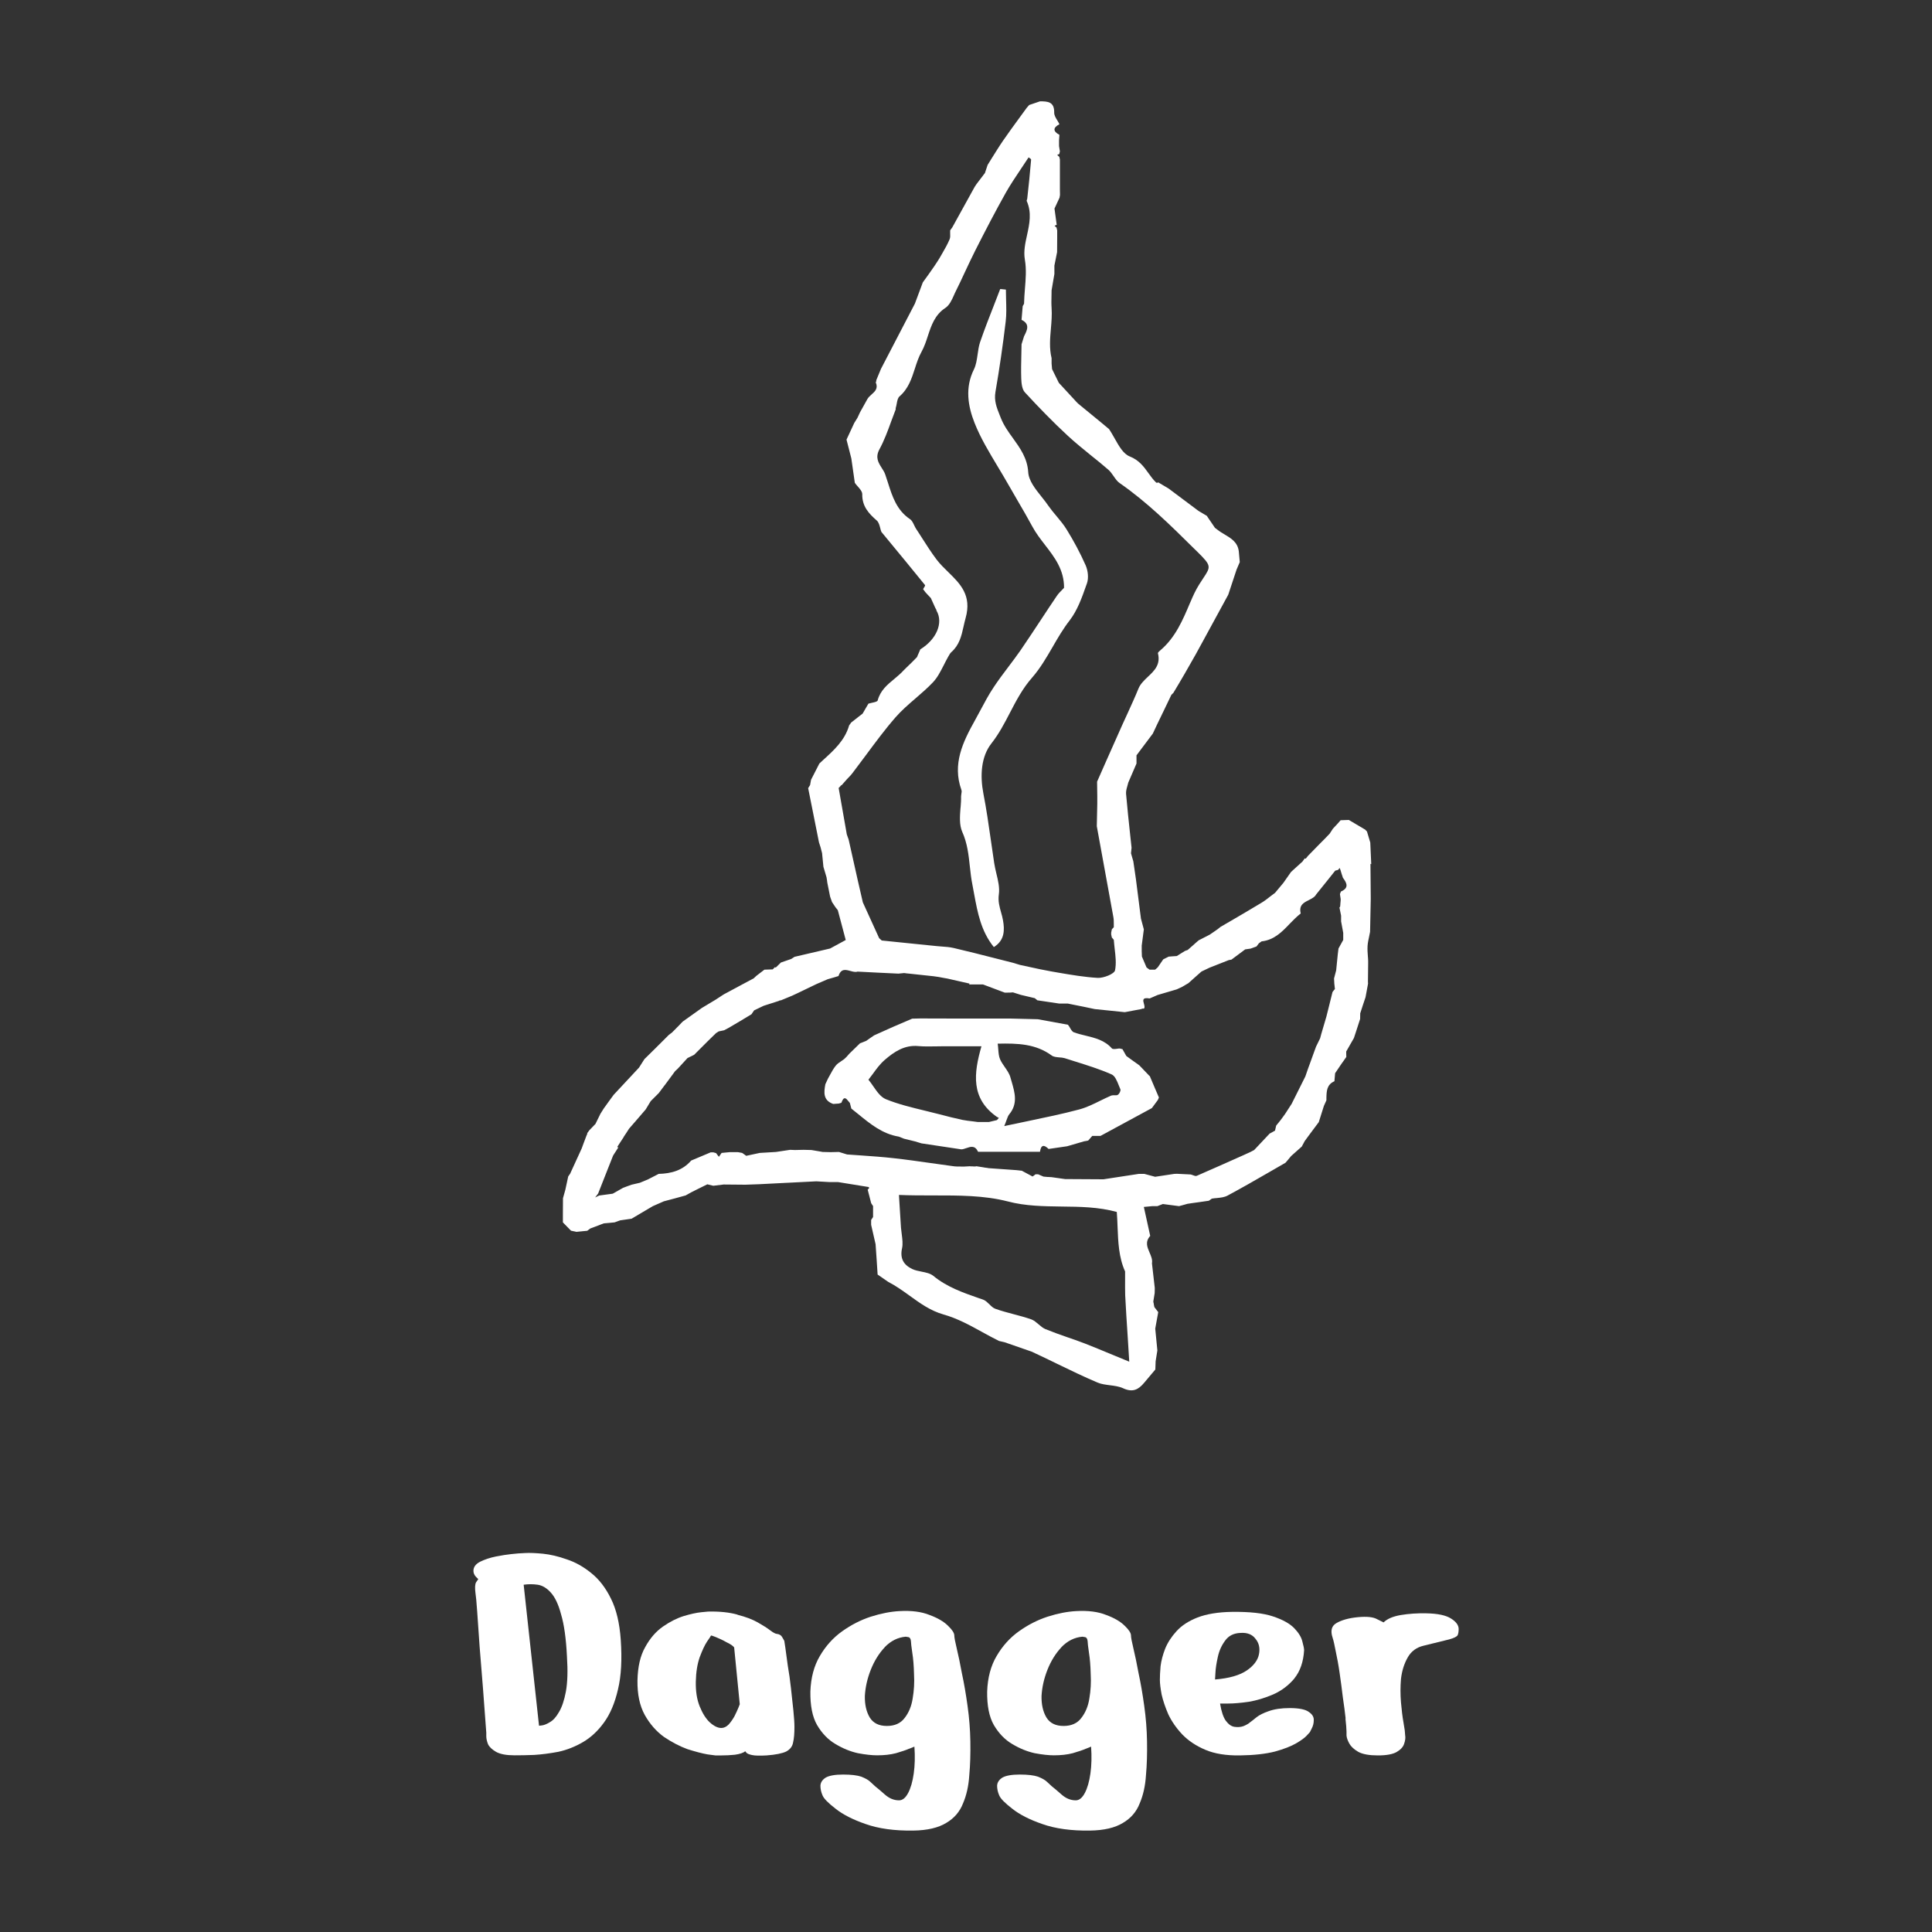 <?xml version="1.0" encoding="UTF-8"?><svg id="Layer_1" xmlns="http://www.w3.org/2000/svg" viewBox="0 0 200 200"><rect x="0" y="0" width="200" height="200" fill="#333333" stroke="none"/><defs><style>.cls-1,.cls-2{fill:#ffffff;}.cls-2{fill-rule:evenodd;}</style></defs><path class="cls-1" d="m99.44,83.6c.03-.39.06-.77.05-1.14h0c0-.09.02-.18.03-.28.03-.15.05-.3,0-.42-.95-2.67.15-4.94,1.4-7.18.19-.35.38-.7.57-1.05.43-.81.86-1.62,1.37-2.38.48-.73,1-1.42,1.53-2.12.43-.57.86-1.14,1.27-1.73.72-1.05,1.42-2.12,2.13-3.19.53-.8,1.05-1.6,1.59-2.39.17-.26.4-.49.58-.67.07-.07.14-.14.19-.2.01-1.87-.98-3.16-1.98-4.45-.47-.61-.94-1.22-1.3-1.89-.49-.91-1.01-1.8-1.53-2.69-.33-.56-.65-1.12-.97-1.68-.35-.62-.72-1.23-1.09-1.85-.88-1.47-1.77-2.93-2.39-4.5-.68-1.71-1.02-3.65-.07-5.55.23-.47.3-1,.38-1.54.06-.43.12-.86.25-1.26.47-1.37,1-2.72,1.53-4.07.19-.48.38-.97.56-1.45.1,0,.21.02.31.03.09,0,.18.02.28.03,0,.34.01.69.02,1.03.02.76.05,1.52-.04,2.27-.29,2.43-.64,4.86-1.06,7.28-.16.92.12,1.62.44,2.42.04.1.08.2.12.3.3.76.77,1.42,1.25,2.08.74,1.03,1.49,2.07,1.58,3.51.05.89.73,1.74,1.4,2.58.25.31.5.63.71.94.26.37.55.72.84,1.06.36.44.73.87,1.02,1.35.74,1.19,1.41,2.44,1.98,3.73.24.55.32,1.32.13,1.86l-.08.22c-.44,1.26-.91,2.57-1.7,3.6-.67.86-1.22,1.8-1.76,2.74-.65,1.12-1.3,2.24-2.14,3.2-.97,1.1-1.63,2.36-2.29,3.63-.57,1.1-1.14,2.19-1.92,3.18-1.07,1.36-1.19,3.32-.83,5.19.31,1.59.54,3.19.77,4.8h0c.11.8.23,1.6.35,2.4.05.35.14.7.22,1.06.18.74.36,1.48.26,2.18-.1.7.07,1.28.23,1.86.08.27.15.54.2.82.17.96.2,2.07-.95,2.77-1.33-1.65-1.68-3.57-2.03-5.45-.06-.33-.12-.65-.18-.97-.13-.63-.2-1.27-.27-1.91-.13-1.21-.26-2.42-.79-3.6-.31-.71-.25-1.59-.18-2.47Z"/><path class="cls-2" d="m119.02,111.41h0c-.36-.38-.72-.76-1.08-1.13-.22-.16-.44-.31-.66-.47h0c-.22-.16-.43-.31-.65-.47l-.05-.05c-.13-.23-.26-.46-.38-.68-.09-.02-.19-.04-.28-.07-.09,0-.19.01-.3.03-.22.03-.43.05-.52-.04-.74-.84-1.73-1.08-2.71-1.32-.42-.1-.83-.2-1.23-.35-.16-.06-.28-.26-.39-.45-.05-.09-.1-.18-.16-.25l-.06-.08c-1.04-.19-2.08-.38-3.12-.57h0c-.94-.02-1.88-.04-2.82-.07h-5.65c-1.23,0-2.45,0-3.67-.01-.15,0-.29,0-.44.01h0c-.14,0-.28,0-.42.01-.66.28-1.32.56-1.98.85-.42.19-.85.38-1.27.57-.23.1-.46.21-.69.31-.14.1-.27.19-.41.28h0c-.14.1-.27.19-.41.29-.1.04-.2.08-.3.12-.1.04-.2.08-.3.12h-.03s-1.11,1.08-1.11,1.08c-.05.06-.1.12-.15.17-.05.06-.1.12-.15.17-.08.08-.16.16-.24.23-.09.07-.19.14-.29.2-.22.14-.44.29-.59.48-.23.29-.4.61-.58.94-.08.14-.15.28-.23.42-.05.1-.09.19-.13.28h0c-.04.09-.09.19-.13.28-.16.85-.24,1.67.81,2.04.19-.01.38-.02.58-.04.08-.03.18-.06.27-.08.26-.75.5-.45.73-.16.05.06.1.13.15.18.05.19.1.38.15.58.24.19.48.38.71.57,1.25,1.02,2.5,2.05,4.19,2.33l.56.22c.19.04.38.09.57.14h0c.19.05.38.09.57.14.11.03.22.07.33.1.11.04.22.07.33.1.69.1,1.38.2,2.06.31.69.1,1.38.21,2.06.31.17,0,.35-.07.53-.13.44-.15.89-.31,1.21.38h6.41c.1-.73.41-.76.89-.29.64-.1,1.28-.19,1.92-.28.58-.17,1.16-.34,1.75-.51.08-.01.15-.03.23-.04h0c.06-.01.13-.02.2-.04.14-.16.28-.32.42-.48h.85c.89-.48,1.77-.96,2.66-1.44h0c.88-.48,1.77-.96,2.66-1.44.1-.14.2-.28.31-.42.1-.14.2-.28.31-.42.03-.05.05-.11.07-.16.01-.03.03-.06.04-.1-.13-.31-.26-.62-.4-.93-.19-.44-.37-.88-.56-1.32v.02Zm-15.81,4.54c-.14.03-.28.07-.42.1h0c-.14.03-.28.07-.42.1h-1.15c-.18-.02-.35-.05-.53-.07-.35-.04-.71-.08-1.06-.15-.8-.17-1.59-.37-2.38-.58-.51-.13-1.02-.26-1.53-.38-1.36-.33-2.73-.66-4.01-1.18-.54-.22-.93-.79-1.31-1.34-.17-.24-.33-.48-.5-.68.14-.18.29-.38.44-.58.36-.5.75-1.04,1.25-1.47.97-.84,2.05-1.57,3.48-1.43.58.05,1.17.04,1.76.03.26,0,.52-.01.77-.01h4c-.8,2.79-1.13,5.4,1.6,7.31.03.02.07.03.1.05h0s.07.04.1.06c-.07.07-.14.15-.2.22h0Zm12.52-2.62c-.09.06-.22.06-.36.05-.12,0-.23,0-.33.03-.39.17-.77.35-1.15.54-.71.35-1.42.7-2.17.9-1.72.46-3.47.82-5.33,1.21-.79.16-1.59.33-2.43.51.11-.26.18-.46.24-.63.1-.28.17-.46.28-.59.91-1.1.57-2.25.25-3.36-.04-.15-.09-.3-.13-.45-.1-.38-.34-.72-.58-1.07-.18-.26-.37-.53-.49-.81-.13-.29-.16-.64-.19-1.03-.01-.18-.03-.38-.06-.59,2.1-.05,3.95.02,5.6,1.23.19.14.47.16.76.19.2.01.39.03.57.08.33.1.65.21.98.31,1.31.41,2.63.82,3.88,1.37.35.15.56.67.75,1.15.05.14.11.27.16.39.06.14-.1.47-.25.56h0Z"/><path class="cls-2" d="m141.95,89.46c-.01-.37-.03-.74-.05-1.12-.02-.37-.03-.75-.05-1.12-.06-.19-.11-.38-.17-.57s-.11-.38-.17-.57l-.19-.2-1.69-1c-.28.01-.57.02-.85.03-.04.05-.09.11-.14.16h0c-.05.06-.09.11-.14.16-.04.04-.07.08-.11.12-.05.05-.1.11-.15.16-.09.09-.18.19-.26.28l-.34.52-.57.59c-.1.1-.2.21-.31.31-.18.18-.35.36-.53.54-.28.28-.56.57-.83.85-.08.1-.16.19-.23.29l-.1-.03-.02.02-.02.03s-.05.08-.08.11c-.04.05-.07.11-.11.16l-1.19,1.08c-.13.19-.27.38-.4.57h0s0,0,0,0h0c-.13.19-.27.38-.4.57l-.86,1.03c-.15.11-.29.22-.44.33-.33.26-.66.52-1.02.73-1.04.63-2.09,1.24-3.13,1.85-.35.2-.7.41-1.05.61-.05.04-.1.08-.15.12s-.1.08-.15.12c-.16.11-.33.22-.49.34h0c-.11.08-.23.16-.34.23l-.29.15c-.28.15-.56.29-.84.43-.07.06-.14.12-.21.18-.05.05-.1.09-.16.14l-.2.18c-.19.17-.38.33-.57.5-.1.03-.19.07-.28.1-.14.09-.28.17-.42.26l-.11.07c-.1.07-.21.13-.32.2-.28.02-.56.03-.84.06-.09.05-.19.09-.28.14h0s0,0,0,0c-.09.05-.19.09-.28.14-.19.28-.38.56-.57.83-.06.06-.13.11-.19.17-.02.01-.03.03-.05.04-.01.01-.02.02-.04.03h-.57l-.31-.23c-.16-.38-.32-.75-.48-1.13,0-.19-.01-.38-.02-.57v-.56c.04-.28.07-.56.11-.84.04-.28.07-.56.11-.84-.05-.19-.1-.38-.15-.56h0c-.05-.19-.1-.38-.15-.56-.09-.68-.17-1.36-.26-2.04-.09-.68-.17-1.36-.26-2.04-.05-.39-.11-.78-.17-1.17-.04-.23-.07-.45-.1-.68-.04-.14-.08-.28-.12-.41h0c-.04-.14-.08-.28-.12-.42.01-.1.02-.19.03-.28,0-.09.02-.19.03-.28-.05-.43-.09-.87-.14-1.3h0c-.15-1.43-.31-2.86-.43-4.29-.02-.26.05-.53.13-.8.04-.13.07-.25.1-.37l.85-1.97c0-.28,0-.57,0-.85l1.69-2.25c.08-.16.16-.33.23-.49.08-.16.16-.33.23-.49.2-.41.39-.81.59-1.22h0s0,0,0,0h0c.29-.61.58-1.21.87-1.81l.21-.21c.2-.33.39-.66.59-.99h0c.2-.33.39-.66.58-.99.19-.33.38-.66.57-1,.19-.33.38-.66.57-1,.27-.49.54-.99.81-1.48l.07-.13c.83-1.52,1.66-3.04,2.49-4.57.14-.43.28-.86.43-1.3.14-.43.29-.86.43-1.3l.33-.77c-.01-.19-.03-.37-.05-.56-.02-.19-.03-.37-.05-.56-.12-.94-.79-1.34-1.46-1.74-.27-.16-.54-.32-.77-.51-.04-.03-.08-.06-.12-.09-.04-.03-.08-.06-.12-.09-.14-.21-.28-.42-.42-.62l-.16-.23c-.09-.13-.18-.26-.26-.39l-.86-.51c-.52-.39-1.03-.77-1.55-1.16-.52-.39-1.03-.77-1.55-1.16-.18-.11-.36-.21-.54-.32h0c-.18-.11-.36-.22-.54-.32-.08.07-.15.07-.23,0-.3-.29-.54-.63-.78-.96-.48-.67-.97-1.34-1.93-1.72-.66-.26-1.11-1.06-1.56-1.86-.2-.35-.4-.71-.61-1.01h-.02c-.54-.46-1.08-.9-1.62-1.34-.54-.44-1.08-.89-1.62-1.33l.07-.05-.08.03-1.9-2.06c-.12-.23-.23-.47-.35-.71h0s0,0,0,0c-.12-.24-.23-.48-.35-.71h0c-.02-.19-.03-.38-.05-.58v-.55c-.25-1.02-.16-2.05-.07-3.07.06-.71.12-1.42.07-2.13-.03-.41-.02-.81-.01-1.22,0-.2.01-.41.01-.61l.29-1.69v-.86c.05-.23.09-.46.14-.7h0s0,0,0,0c.05-.23.09-.46.14-.7,0-.5,0-1.01.01-1.51,0-.25,0-.5,0-.75-.03-.09-.05-.18-.06-.27-.05-.04-.1-.09-.14-.13-.02-.02-.05-.04-.07-.07.04-.02.07-.03.11-.05s.07-.03.11-.05c-.08-.56-.16-1.12-.23-1.68.09-.19.18-.37.26-.56.09-.19.18-.37.26-.56.02-.1.03-.19.05-.29,0-.19,0-.38-.01-.57,0-.05,0-.09,0-.14,0-.05,0-.09,0-.14v-2.82c-.02-.09-.04-.18-.06-.27-.04-.03-.07-.06-.11-.1-.04-.03-.07-.06-.11-.1.04-.02.07-.03.11-.05.04-.02.07-.03.11-.05.02-.09.03-.18.06-.27l-.09-.55v-.6c0-.09.02-.18.02-.28,0-.09.01-.18.02-.28-.68-.37-.68-.74,0-1.1h0c-.06-.14-.14-.27-.22-.4-.17-.27-.33-.54-.32-.81.02-1.13-.68-1.16-1.47-1.16-.19.06-.37.13-.56.19-.19.06-.37.13-.56.19-.04.05-.08.1-.13.15-.04.05-.08.1-.13.15-.24.33-.48.67-.73,1h0s0,0,0,0c-.58.79-1.16,1.59-1.72,2.4-.4.58-.77,1.19-1.15,1.79-.15.24-.29.48-.44.71-.05.14-.09.28-.14.42-.05.14-.09.28-.14.42h0c-.29.38-.58.76-.86,1.13-.03.05-.07.1-.1.15-.04.05-.07.1-.1.15-.39.7-.77,1.4-1.16,2.1-.39.7-.77,1.4-1.16,2.1-.04.05-.07.1-.11.15-.04.05-.07.1-.11.16,0,.1,0,.2,0,.3.01.22.02.44-.06.63-.21.49-.47.96-.74,1.42-.05.09-.1.17-.15.26-.21.38-.46.75-.7,1.11-.38.56-.78,1.11-1.18,1.66-.14.37-.28.74-.41,1.1-.14.37-.27.74-.41,1.1l-3.51,6.75c-.08.19-.16.38-.24.58-.08.19-.16.39-.24.58,0,.09-.02.17-.06.25.27.62-.09.94-.44,1.25-.16.14-.31.28-.41.44-.13.23-.26.47-.39.7-.13.24-.26.47-.39.7-.05.1-.09.19-.13.28h0c-.04.1-.09.19-.13.28-.11.18-.23.36-.34.55-.13.29-.27.57-.4.86-.13.29-.27.57-.4.86.08.32.17.65.25.97.08.33.17.65.25.98.06.42.12.84.18,1.26.06.42.12.84.18,1.26.08.12.19.25.3.37.24.27.47.54.47.81-.02,1.25.66,1.99,1.51,2.73.19.17.27.47.35.77.03.14.07.27.12.4l.61.74h0c1.31,1.59,2.62,3.17,3.91,4.77.03.04-.04.16-.12.28-.03.05-.06.1-.08.14.04.05.08.11.12.16.04.05.08.11.12.16.04.04.07.08.11.12.04.04.07.08.11.12.11.12.23.24.34.36.08.18.16.35.24.53.08.18.16.35.24.53.06.07.1.16.11.25.72,1.25.01,2.96-1.68,4-.06.13-.11.26-.17.4-.06.13-.12.26-.17.4l-.53.54c-.1.1-.2.2-.31.3-.1.1-.21.2-.31.3-.04.04-.08.08-.12.12-.04.04-.08.08-.12.12-.29.32-.63.6-.96.88-.73.6-1.45,1.2-1.72,2.22-.03.13-.31.19-.59.25-.13.03-.26.06-.37.09-.1.17-.2.34-.3.51h0c-.1.17-.2.34-.3.52-.12.09-.24.19-.36.28-.28.22-.55.43-.83.65l-.21.3c-.44,1.53-1.55,2.54-2.66,3.55h0c-.14.13-.28.26-.42.39-.14.28-.28.56-.43.84-.14.28-.29.56-.43.84-.03.19-.07.37-.1.55-.03.05-.07.11-.1.16-.03.05-.06.1-.1.16.19.93.37,1.86.56,2.8h0c.18.94.37,1.87.56,2.81.03.1.06.19.09.28.03.09.06.19.09.28l.02.09c.04.15.08.31.12.46.03.24.05.47.07.71.02.24.05.48.07.71.11.36.21.72.32,1.08.02.1.03.2.05.3,0,.03,0,.05.01.08,0,.03,0,.06.01.09,0,.04.01.09.02.13.05.23.09.47.14.7s.09.46.14.7l.2.57c.06.09.12.18.18.27h0c.06.09.12.18.18.27.04.05.08.1.12.15.04.05.08.1.12.15l.82,3.09c-.27.15-.54.29-.81.44-.27.15-.54.29-.81.44l-3.68.86-.34.22c-.36.12-.71.25-1.07.37-.18.17-.36.35-.53.52l-.09-.04-.23.23-.86.03c-.28.21-.55.42-.82.63-.09.08-.17.16-.26.24h0s-.03.03-.03.03c-.41.22-.81.44-1.22.65h0s0,0,0,0c-.63.34-1.26.67-1.88,1.01-.14.09-.29.19-.43.28h0c-.14.09-.29.19-.43.28-.46.28-.93.56-1.4.84l-1.98,1.41c-.05.05-.11.11-.16.16l-.11.12c-.19.19-.37.38-.56.57-.01.01-.03.03-.04.04,0,0-.02.02-.03.03-.01.01-.02.02-.03.03-.06.07-.12.13-.19.19-.05.04-.11.08-.16.12-.05.04-.1.08-.16.12-.84.84-1.68,1.68-2.53,2.51-.09.15-.18.29-.28.44-.09.15-.18.29-.28.44h0c-.88.94-1.75,1.87-2.62,2.81-.17.24-.34.47-.52.71h0s0,0,0,0c-.17.24-.34.47-.51.71-.06.09-.11.18-.17.27-.06.09-.11.18-.17.27-.09.18-.17.35-.26.53-.09.18-.17.35-.26.53-.1.11-.2.21-.31.32-.1.11-.21.21-.31.32-.04.05-.07.1-.11.15-.04.05-.07.1-.11.15,0,.09-.03.17-.08.25-.1.27-.21.55-.31.82-.06.17-.13.35-.19.52-.2.44-.4.87-.6,1.31-.2.44-.4.87-.6,1.31l-.2.29c-.05.23-.1.46-.15.7h0c-.05.24-.1.47-.15.69l-.24.86c0,.56,0,1.11-.01,1.67,0,.28,0,.56,0,.83l.84.86c.09.02.18.04.28.06l.11.02c.06.01.11.02.17.04l1.12-.11h0c.05-.03.1-.07.15-.11l.08-.06.07-.06.85-.32c.1-.04.19-.07.28-.11.09-.03.19-.07.29-.11.37-.03.75-.07,1.11-.1.19-.07.38-.14.58-.21h0c.39-.06.79-.11,1.18-.17.37-.22.73-.43,1.1-.65.37-.21.73-.43,1.1-.65.19-.08.38-.16.57-.25.19-.08.38-.17.57-.25.38-.1.76-.2,1.13-.3.38-.1.75-.2,1.13-.31l.55-.31c.28-.14.56-.28.84-.42h0s0,0,0,0c.28-.14.57-.28.85-.42.2.05.41.1.62.15.36-.04.72-.09,1.07-.13.38,0,.75,0,1.13.01h0c.37,0,.75,0,1.12.01l1.42-.05c.98-.05,1.96-.1,2.94-.15h.04s0,0,0,0c.98-.05,1.96-.1,2.94-.15.47.03.94.06,1.41.08h.86c.35.06.7.11,1.05.17.7.11,1.4.22,2.1.34.02,0,.06.1.05.12-.03.04-.07.08-.1.11-.02.01-.03.03-.05.04.06.23.12.46.18.69.06.23.12.46.18.7h0s.03.05.04.07l.09.14s.04.07.07.1v1.13c-.04.07-.08.13-.12.19l-.03.04s-.03.05-.05.08v.5l.46,2.01h0c.07,1.05.15,2.1.21,3.14.18.13.37.25.55.38.18.12.37.25.55.38.78.4,1.49.91,2.2,1.42,1.08.78,2.16,1.57,3.54,1.96,1.39.39,2.7,1.1,4,1.82.58.32,1.15.63,1.74.92l.09.02c.16.04.32.07.48.11.47.16.94.33,1.41.49.47.16.94.33,1.41.49.15.07.3.14.44.21l.28.13s.07.03.1.05l.07.03c.58.27,1.16.56,1.74.84h0c1.38.67,2.75,1.33,4.16,1.93.4.17.85.22,1.29.28.47.06.95.12,1.36.31.99.46,1.58.15,2.17-.55h0c.39-.46.78-.93,1.17-1.39.01-.28.02-.57.03-.85.06-.37.12-.75.18-1.12-.04-.38-.07-.75-.11-1.13-.04-.38-.08-.75-.11-1.13l.31-1.71c-.14-.17-.27-.35-.4-.52-.02-.1-.04-.19-.06-.29v-.05s-.02-.08-.03-.12c0-.04-.02-.08-.02-.12.02-.14.05-.29.07-.43.02-.14.05-.28.07-.43,0-.12,0-.25.01-.37,0-.06,0-.12,0-.19l-.29-2.53c.07-.38-.09-.75-.25-1.12-.24-.56-.48-1.11.07-1.72-.11-.5-.22-1-.33-1.5-.11-.5-.22-1-.33-1.5h.01c.29-.03.58-.06.86-.08h.53c.19-.07.38-.15.57-.22.28.04.56.07.84.11.28.03.56.07.84.11.06-.02.11-.03.17-.05.04-.01.08-.02.12-.03l.36-.1c.07-.02.14-.04.21-.06.15-.02.31-.05.46-.07l.65-.09c.37-.05.74-.11,1.11-.16.05-.04.11-.07.16-.11.05-.04.1-.08.16-.11.17-.03.35-.05.52-.06.39-.04.77-.08,1.09-.25,1.47-.79,2.92-1.62,4.37-2.46.54-.31,1.09-.63,1.63-.94.06-.07.12-.15.19-.22.14-.16.27-.32.4-.48.18-.16.37-.33.55-.49.18-.17.37-.33.55-.49.05-.09.1-.19.15-.28l.04-.07s.04-.07.05-.1c.02-.03.04-.07.06-.11.14-.19.29-.39.43-.59.34-.46.68-.92,1.03-1.38.18-.56.35-1.13.53-1.68.04-.1.09-.19.13-.29.04-.1.09-.19.13-.29,0-.04,0-.09,0-.13,0-.02,0-.05,0-.07v-.09c.02-.67.04-1.34.83-1.68l.07-.83c.09-.13.18-.27.27-.4.09-.13.18-.27.27-.4.1-.15.2-.3.31-.44.07-.1.13-.2.2-.29l.05-.07.06-.08c0-.12,0-.25-.01-.38h0c0-.06,0-.13,0-.19.14-.23.27-.47.4-.7s.27-.46.4-.7c.11-.33.21-.65.32-.98h0c.11-.34.22-.66.32-.99,0-.19,0-.39.01-.58h0c.18-.56.36-1.12.55-1.67.04-.24.08-.47.13-.7h0c.04-.24.08-.47.13-.71,0-.06,0-.12-.01-.19,0-.03,0-.06,0-.09,0-.29,0-.57.01-.86h0c0-.3,0-.58.01-.87,0-.06,0-.12,0-.18,0-.06,0-.12,0-.18,0-.16-.02-.31-.03-.47-.03-.35-.05-.71-.03-1.06.02-.34.1-.67.17-1.01.03-.15.06-.3.09-.45l.07-3.41-.03-3.63h-.01Zm-54.81-8.19c.17-.19.34-.38.51-.58.06-.07.13-.13.19-.2.14-.14.28-.29.4-.45.45-.59.9-1.2,1.35-1.8,1.01-1.36,2.01-2.72,3.12-3.99.62-.71,1.34-1.33,2.06-1.95.63-.54,1.25-1.08,1.82-1.68.46-.49.77-1.11,1.09-1.73.15-.29.29-.58.45-.86.02-.04.04-.08.07-.12.08-.14.16-.29.27-.39.84-.74,1.06-1.68,1.28-2.68.06-.28.13-.57.21-.86.66-2.35-.56-3.55-1.8-4.76-.42-.41-.85-.83-1.2-1.29-.55-.73-1.05-1.51-1.54-2.28-.19-.29-.37-.59-.57-.88-.08-.12-.15-.26-.21-.39-.12-.25-.24-.51-.44-.64-1.38-.93-1.83-2.35-2.28-3.77-.09-.29-.18-.57-.28-.85-.08-.24-.23-.47-.37-.69-.34-.54-.68-1.07-.24-1.9.5-.92.87-1.92,1.23-2.92.15-.42.31-.84.47-1.25-.02-.06-.02-.12.01-.18.04-.12.06-.26.09-.4.05-.29.11-.58.28-.74.92-.79,1.26-1.84,1.6-2.89.19-.6.39-1.2.69-1.74.28-.51.47-1.07.65-1.63.36-1.09.72-2.19,1.82-2.91.41-.27.66-.81.89-1.33.06-.14.12-.28.19-.41.32-.64.63-1.3.93-1.95.36-.76.71-1.52,1.09-2.27,1.02-2.01,2.05-4,3.15-5.96.48-.85,1.03-1.66,1.59-2.5h0c.25-.38.51-.76.77-1.16.01.01.04.03.07.05.08.05.19.12.19.19-.11,1.35-.25,2.69-.4,4.03,0,.03-.02.07-.03.1-.02.06-.04.12-.02.16.53,1.19.28,2.36.03,3.51-.19.85-.37,1.69-.23,2.52.18,1.05.09,2.05.01,3.05-.04.51-.08,1.01-.09,1.53-.01.02-.02.04-.03.07-.03.06-.07.13-.11.19-.02.24-.04.47-.06.71-.02.24-.04.47-.06.71.89.43.59,1.05.28,1.66l-.02.04h0c-.07.23-.14.45-.21.67l-.05.16c0,.35-.01.69-.02,1.04-.02.84-.04,1.68-.01,2.53.02.48.08,1.09.38,1.41,1.43,1.55,2.91,3.08,4.46,4.51.77.71,1.59,1.37,2.4,2.03.6.48,1.2.96,1.78,1.47.21.18.37.42.54.66.19.27.37.55.63.72,2.82,1.96,5.25,4.35,7.67,6.75l.36.35c1.47,1.45,1.42,1.54.63,2.73-.13.19-.27.42-.44.68-.36.57-.64,1.19-.9,1.81l-.03.06c-.76,1.8-1.52,3.6-3.07,4.92-.11.09-.28.24-.26.32.29,1.17-.37,1.8-1.04,2.43-.39.37-.79.75-.98,1.23-.34.84-.72,1.66-1.09,2.48-.18.4-.37.8-.55,1.2-.14.31-.27.61-.41.92-.44,1-.89,1.99-1.33,2.99-.15.34-.3.68-.45,1.02-.15.34-.3.68-.45,1.02l.02,1.53v.76l-.05,2.32c.58,3.14,1.15,6.29,1.72,9.43.04.23.04.46.04.69,0,.11,0,.22,0,.33-.02.02-.03.04-.05.06-.02.02-.03.04-.05.05-.03.04-.07.07-.1.11-.02.11-.05.23-.07.34v.2l.07.32s.02.03.04.04l.03.03c.05.05.09.1.13.16.02.3.06.61.09.92.09.76.18,1.51.04,2.23-.07.38-1.19.82-1.8.79-1.36-.08-2.72-.31-4.06-.54-.27-.05-.53-.09-.8-.14-.74-.13-1.47-.29-2.2-.45-.32-.07-.64-.14-.97-.21-.03,0-.06-.02-.1-.03l-.07-.02-.2-.06h0c-.12-.04-.24-.07-.36-.11-.63-.16-1.26-.32-1.89-.48h0s0,0,0,0c-1.41-.36-2.82-.72-4.24-1.05-.42-.1-.85-.13-1.29-.16-.16-.01-.32-.02-.48-.04-.95-.1-1.9-.19-2.85-.29h0c-.95-.1-1.89-.19-2.84-.29l-.27-.24-1.69-3.71c-.08-.38-.17-.75-.26-1.13h0c-.09-.38-.17-.75-.26-1.13-.16-.7-.32-1.4-.47-2.1h0c-.16-.7-.31-1.4-.47-2.1-.03-.1-.06-.2-.1-.29-.03-.1-.07-.2-.1-.29-.14-.8-.28-1.59-.42-2.39-.14-.8-.28-1.59-.42-2.39h-.02s.08-.08.12-.12l.15-.17Zm25.08,57.78c-.56-.22-1.13-.42-1.7-.61-.78-.27-1.56-.55-2.32-.86-.25-.11-.47-.3-.69-.49-.24-.2-.47-.41-.75-.51-.61-.21-1.23-.38-1.85-.54-.63-.17-1.25-.33-1.86-.55-.24-.08-.44-.28-.64-.48-.2-.19-.4-.39-.63-.47-.06-.02-.12-.04-.17-.06l-.27-.09c-1.66-.58-3.3-1.15-4.72-2.31-.32-.26-.76-.35-1.22-.44-.33-.07-.67-.13-.96-.27-.87-.41-1.3-1.07-1.06-2.15.1-.46.03-.95-.03-1.44-.03-.23-.06-.45-.08-.68-.07-1.02-.13-2.03-.19-3.04l-.02-.36c1.18.05,2.37.05,3.55.05,2.65,0,5.26-.01,7.71.62,1.86.49,3.72.5,5.58.53,1.9.02,3.8.04,5.71.56.04.5.06,1.03.08,1.55.06,1.54.12,3.16.78,4.61,0,.27,0,.54,0,.81,0,.57-.01,1.12.01,1.67.07,1.39.16,2.78.26,4.29h0c.05.81.11,1.66.16,2.57-.58-.24-1.12-.46-1.65-.68h0s0,0,0,0c-1.07-.44-2.04-.85-3.02-1.23h0Zm26.6-46.78c-.04.09-.08.19-.11.28.01.09.02.19.04.28l.02.12c0,.06.01.11.02.16,0,.12-.02.25-.03.37,0,.12-.02.25-.03.37l-.07.1.17.84v.59l.03.16c.06.35.13.69.19,1.03,0,.16,0,.32,0,.48h0c0,.08,0,.17,0,.25l-.49.89c-.02.19-.05.37-.07.56l-.17,1.7c-.04.14-.07.28-.11.42-.04.14-.07.28-.11.42l.03.57c0,.05.01.1.02.15,0,.04,0,.08.01.11h0c.01.09.02.18.03.26-.03.03-.05.07-.08.1-.06.07-.12.14-.17.22-.12.48-.24.97-.36,1.45-.09.36-.18.72-.27,1.08l-.5,1.7-.03.1c-.04.15-.08.3-.12.45-.07.14-.14.29-.21.43-.07.14-.14.29-.21.43-.09.24-.17.47-.26.71h0c-.12.32-.24.65-.35.97-.07.19-.14.38-.21.57l-.29.84h0c-.47.95-.95,1.89-1.42,2.84-.12.18-.23.36-.35.54-.12.18-.23.36-.35.54-.07.1-.15.2-.22.3-.07.1-.14.2-.22.3h0c-.15.19-.3.38-.46.57l-.12.52c-.05.03-.11.06-.16.09l-.12.07c-.09.05-.18.1-.28.15-.27.29-.54.57-.8.85-.27.28-.53.57-.8.85-.06.03-.13.07-.19.1-.06.03-.13.07-.19.1l-.7.32h0c-1.62.72-3.24,1.45-4.86,2.15-.11.05-.27-.01-.42-.07-.08-.03-.15-.06-.22-.07-.47-.02-.94-.04-1.41-.07-.09,0-.19,0-.28.01h0c-.66.1-1.32.2-1.98.3-.19-.05-.37-.1-.56-.15-.19-.05-.38-.1-.56-.15h-.57c-.61.1-1.22.19-1.83.28-.61.09-1.22.19-1.83.28-.56,0-1.13-.01-1.7-.01-.57,0-1.13,0-1.7-.01h-.55c-.24-.03-.47-.06-.71-.1-.24-.03-.47-.06-.71-.1-.05,0-.11,0-.16-.01-.07,0-.13,0-.2-.01h-.06c-.14-.01-.28-.02-.42-.04-.09-.04-.19-.08-.28-.12-.09-.04-.19-.08-.28-.12h-.13s-.13,0-.13,0c-.1.08-.2.16-.31.23-.19-.1-.37-.2-.56-.3-.19-.1-.38-.2-.56-.3-.1,0-.19-.02-.29-.03-.1-.01-.19-.02-.29-.03-.47-.03-.94-.07-1.41-.1-.47-.03-.94-.06-1.41-.1-.06,0-.11-.02-.17-.03-.03,0-.06-.01-.1-.01-.07-.01-.14-.02-.21-.03l-.1-.02c-.19-.03-.38-.06-.58-.09l-.12-.02-.12.02s-.09,0-.14,0h-.07s-.08-.01-.08-.01c-.04,0-.09,0-.13,0h-.05s-.07,0-.11-.01c-.18.01-.36.02-.54.03-.13,0-.27,0-.4,0-.27,0-.54,0-.8-.04-.77-.1-1.53-.21-2.3-.32-1.26-.18-2.53-.36-3.79-.5-1.14-.13-2.29-.21-3.43-.29h0c-.48-.03-.96-.07-1.44-.1-.14-.04-.28-.09-.42-.13-.14-.04-.28-.09-.42-.13-.14,0-.28,0-.43.01-.14,0-.29,0-.43.01-.28,0-.56-.01-.84-.02l-.15-.03c-.33-.06-.66-.12-1-.17-.14,0-.27,0-.41-.01-.14,0-.27,0-.41-.01-.15,0-.29,0-.44.01-.15,0-.29,0-.44.01h-.02c-.16,0-.33-.01-.49-.02-.24.04-.49.07-.73.11-.24.04-.49.07-.73.11-.28.02-.56.03-.84.05-.28.01-.56.03-.84.05-.23.05-.47.1-.7.15-.23.05-.47.1-.7.15-.07-.05-.14-.1-.21-.15-.07-.05-.14-.1-.21-.15-.07-.01-.15-.03-.22-.04-.07-.01-.15-.03-.22-.04h-.85c-.14.01-.28.03-.42.04-.14.01-.28.03-.42.04-.02.03-.05.07-.07.1l-.07.1c-.04.05-.07.11-.11.16l-.03.04c-.05-.06-.1-.13-.15-.19-.02-.02-.04-.05-.05-.07-.01-.01-.02-.03-.03-.04-.02-.03-.04-.05-.06-.08-.02,0-.05-.01-.07-.02l-.15-.04s-.04-.01-.06-.02h-.28c-.28.12-.55.23-.83.35-.4.17-.79.33-1.19.5-.89,1.03-2.07,1.35-3.37,1.38l-.03.02-1.09.56c-.28.11-.55.23-.82.34-.14.03-.29.06-.43.1-.14.03-.29.07-.43.1-.18.07-.37.13-.55.2-.11.04-.23.09-.34.13-.18.1-.35.2-.53.3-.18.1-.35.2-.53.3-.47.06-.94.12-1.4.19-.07.03-.14.06-.21.1-.07.03-.14.06-.21.1.08-.11.17-.22.25-.33h0s.06-.08.06-.08c.32-.82.64-1.63.96-2.44l.02-.05c.19-.48.38-.96.57-1.44.19-.29.37-.58.56-.87l-.08.04-.04-.08.66-1.01v-.02c.1-.14.19-.28.28-.42.09-.14.18-.28.27-.42.29-.33.57-.66.86-.99h0c.29-.34.57-.67.86-1,.09-.14.18-.29.26-.43.09-.14.18-.29.26-.43.14-.14.28-.28.42-.42.14-.14.28-.28.42-.42.1-.13.2-.26.3-.4.1-.13.2-.26.3-.4l.02-.02c.28-.38.57-.77.85-1.15h0s.22-.3.22-.3c.03-.03.07-.06.1-.09.06-.06.12-.12.18-.17.11-.12.22-.23.32-.35.23-.25.45-.49.68-.74.23-.11.46-.23.69-.34l1.42-1.42c.14-.14.28-.27.42-.41.14-.14.28-.27.42-.41.05-.03.09-.06.14-.09.05-.03.09-.06.14-.09.1-.02.19-.04.29-.06h0c.09-.02.19-.04.28-.06.05-.03.1-.05.15-.08.14-.07.27-.15.41-.22h-.01c.38-.22.76-.45,1.14-.67h0c.38-.23.76-.46,1.14-.69.02-.03.04-.05.05-.08.03-.04.06-.08.08-.12.05-.07.09-.13.14-.2l.98-.47c.26-.08.52-.17.78-.25.26-.08.52-.17.78-.25.07-.05.16-.07.24-.07.19-.08.39-.16.58-.24.19-.08.39-.16.58-.24.2-.1.41-.2.62-.29h0c.63-.3,1.26-.61,1.89-.91.19-.08.39-.17.58-.25.19-.08.39-.17.58-.25.22-.06.44-.13.66-.19h0c.16-.05.31-.09.46-.14.26-.8.74-.66,1.22-.53.26.07.53.15.75.07,1.41.07,2.82.15,4.24.21l.28-.03c.09,0,.19-.02.28-.03.08,0,.17.02.25.03l.4.04c.81.08,1.62.17,2.42.26.35.04.69.1,1.03.17h0c.13.03.27.05.4.07l2.29.52-.03.09h1.43c.75.28,1.5.56,2.26.85.19,0,.38,0,.56-.01.05,0,.1,0,.14-.01.05,0,.1,0,.14-.01.14.05.28.09.41.13.14.04.27.09.41.13.24.06.48.12.72.17.24.06.48.12.72.17.07.06.14.12.22.18h0s.04.04.04.04c.38.06.76.11,1.14.17l1.14.17h.89l.24.05h0s0,0,0,0c.47.1.93.19,1.4.28.19.04.38.08.57.12.19.04.38.08.57.12,1.03.11,2.07.21,3.11.32.28-.05.57-.11.85-.16.28-.05.57-.11.85-.16.08-.05.18-.06.28-.05.11-.11.05-.31,0-.5-.1-.34-.2-.69.59-.55h0c.28-.12.55-.24.83-.36.39-.11.78-.23,1.16-.34h0c.27-.08.54-.16.81-.24h0c.11-.05.22-.1.33-.15.08-.04.17-.08.25-.12.08-.04.16-.09.24-.14l.08-.05c.06-.03.12-.07.17-.1.05-.03.1-.05.14-.08.35-.31.69-.62,1.04-.93l.32-.28c.14-.07.28-.13.42-.2h0c.14-.07.28-.14.42-.2l1.98-.78c.09-.02.19-.03.28-.05l.71-.53c.24-.18.47-.35.71-.53.19-.03.37-.06.56-.08l.61-.22c.08-.11.17-.22.25-.33.05-.03.09-.07.14-.1.05-.04.09-.07.14-.1,1.29-.14,2.1-.97,2.9-1.81.37-.38.74-.76,1.15-1.08-.21-.86.31-1.12.83-1.38.31-.16.62-.31.77-.59.42-.53.84-1.05,1.27-1.58h0c.23-.29.47-.58.7-.88.05-.01.1-.02.15-.04.05-.01.1-.03.15-.04.06-.07.11-.14.16-.2l.08.2c.08.28.17.55.26.82.42.55.64,1.06-.21,1.42v-.02Z"/><path class="cls-2" d="m50.01,174.94c.12,1.54.23,3.02.33,4.43v.36c0,.24.06.52.18.83.14.29.42.55.83.79.43.24,1.07.36,1.92.36.58,0,1.25-.01,2.02-.04.8-.05,1.63-.16,2.49-.32.89-.19,1.75-.53,2.57-1.01s1.54-1.15,2.17-2.02c.65-.89,1.13-2.03,1.45-3.42.34-1.39.43-3.11.29-5.15-.12-1.73-.46-3.15-1.01-4.25-.55-1.13-1.24-2.02-2.06-2.67-.8-.65-1.64-1.12-2.53-1.41-.87-.31-1.69-.5-2.46-.58-.75-.07-1.36-.1-1.84-.07l-.72.04-.72.07c-.46.05-.99.13-1.59.25-.6.12-1.14.3-1.63.54-.46.24-.69.55-.69.94,0,.22.08.42.25.61l.25.25-.22.32c-.12.19-.14.57-.07,1.12.05.29.11.94.18,1.95.07.99.16,2.19.25,3.6.12,1.42.24,2.91.36,4.47Zm5.79,3.71l-1.59-14.6c.48-.07.96-.07,1.45,0,.48.07.93.34,1.34.79.43.46.8,1.21,1.08,2.27.31,1.03.52,2.49.61,4.36.1,1.49.06,2.7-.11,3.64-.17.91-.41,1.62-.72,2.13-.29.51-.6.85-.94,1.04-.31.19-.58.3-.8.33l-.33.04Z"/><path class="cls-2" d="m76.36,167.15c-.84-.24-1.87-.35-3.07-.32l-.72.07c-.48.05-1.08.18-1.81.4-.7.22-1.41.58-2.13,1.08-.72.5-1.34,1.21-1.84,2.13-.51.89-.77,2.04-.8,3.46-.02,1.42.23,2.61.76,3.57.53.94,1.19,1.69,1.99,2.27.82.55,1.63.97,2.42,1.26.82.26,1.51.44,2.06.54l.83.11h.65c.43,0,.89-.02,1.37-.07.51-.07.87-.19,1.08-.36l.11.14c.07.1.27.18.58.25.31.07.82.08,1.52.04.94-.07,1.62-.21,2.02-.4.41-.22.65-.53.72-.94.1-.41.14-.95.14-1.62,0-.41-.04-.97-.11-1.69-.07-.72-.16-1.49-.25-2.31s-.2-1.6-.33-2.34c-.1-.74-.18-1.36-.25-1.84l-.11-.72-.18-.32c-.12-.24-.31-.37-.58-.4-.14,0-.37-.12-.69-.36-.31-.24-.75-.52-1.3-.83-.55-.31-1.25-.58-2.1-.79Zm-1.16,2.85c.41.19.67.37.8.54l.58,5.88-.14.36c-.1.24-.23.53-.4.87-.17.31-.37.6-.61.87-.24.24-.49.36-.76.36-.36,0-.76-.19-1.19-.58-.41-.38-.76-.94-1.05-1.66-.29-.72-.42-1.57-.4-2.56.02-.99.16-1.83.4-2.52.27-.72.52-1.26.76-1.62.27-.38.4-.59.4-.61,0-.05.17,0,.51.14.36.15.74.32,1.12.54Z"/><path class="cls-2" d="m94.12,181.03l.54-.22c.07,1.01.05,1.93-.07,2.78-.12.84-.31,1.51-.58,2.02-.27.51-.58.76-.94.76-.53,0-1.02-.2-1.48-.61-.43-.38-.76-.66-.98-.83-.14-.12-.31-.28-.51-.47-.19-.19-.51-.37-.94-.54-.41-.14-1.04-.22-1.88-.22s-1.45.11-1.81.32c-.34.22-.52.49-.54.83,0,.34.07.67.22,1.01.14.34.59.79,1.34,1.37.75.6,1.78,1.13,3.11,1.59,1.35.48,3,.71,4.95.68,1.45-.02,2.58-.29,3.4-.79.82-.48,1.4-1.15,1.74-2.02.36-.84.58-1.81.65-2.92.1-1.08.13-2.25.11-3.5-.02-1.25-.12-2.47-.29-3.68-.17-1.22-.36-2.34-.58-3.35-.19-1.03-.37-1.9-.54-2.6-.17-.7-.25-1.14-.25-1.33,0-.26-.22-.6-.65-1.01-.43-.43-1.07-.81-1.92-1.12-.84-.34-1.88-.47-3.11-.4-.92.05-1.9.24-2.97.58-1.04.34-2.02.84-2.96,1.51-.94.67-1.71,1.53-2.31,2.56-.6,1.01-.93,2.24-.98,3.68-.02,1.44.2,2.6.69,3.46.51.87,1.15,1.53,1.92,1.98.77.46,1.54.77,2.31.94.8.15,1.46.22,1.99.22.72,0,1.37-.07,1.95-.22.58-.17,1.04-.32,1.37-.47Zm-2.53-10.52c.63-.65,1.35-1.01,2.17-1.08l.25.04c.17.02.27.17.29.43,0,.17.05.57.14,1.19.1.62.16,1.37.18,2.24.05.84,0,1.67-.14,2.49-.12.79-.4,1.47-.83,2.02-.41.55-1.02.83-1.84.83s-1.41-.29-1.77-.87c-.36-.6-.53-1.35-.51-2.24.05-.89.25-1.79.61-2.7.36-.91.84-1.69,1.45-2.34Z"/><path class="cls-2" d="m112.41,181.03l.54-.22c.07,1.01.05,1.93-.07,2.78-.12.84-.31,1.51-.58,2.02-.27.51-.58.76-.94.76-.53,0-1.02-.2-1.48-.61-.43-.38-.76-.66-.98-.83-.14-.12-.31-.28-.51-.47-.19-.19-.51-.37-.94-.54-.41-.14-1.04-.22-1.88-.22s-1.45.11-1.81.32c-.34.22-.52.49-.54.83,0,.34.07.67.22,1.01.14.34.59.79,1.34,1.37.75.6,1.78,1.13,3.11,1.59,1.35.48,3,.71,4.95.68,1.45-.02,2.58-.29,3.4-.79.82-.48,1.4-1.15,1.74-2.02.36-.84.58-1.81.65-2.92.1-1.08.13-2.25.11-3.5-.02-1.25-.12-2.47-.29-3.68-.17-1.22-.36-2.34-.58-3.35-.19-1.03-.37-1.9-.54-2.6-.17-.7-.25-1.14-.25-1.33,0-.26-.22-.6-.65-1.01-.43-.43-1.07-.81-1.92-1.12-.84-.34-1.88-.47-3.11-.4-.92.05-1.9.24-2.96.58-1.04.34-2.02.84-2.96,1.51-.94.67-1.71,1.53-2.31,2.56-.6,1.01-.93,2.24-.98,3.68-.02,1.44.2,2.6.69,3.46.51.87,1.15,1.53,1.92,1.98.77.46,1.54.77,2.31.94.8.15,1.46.22,1.99.22.72,0,1.37-.07,1.95-.22.58-.17,1.04-.32,1.37-.47Zm-2.53-10.52c.63-.65,1.35-1.01,2.17-1.08l.25.04c.17.02.27.17.29.43,0,.17.05.57.14,1.19.1.62.16,1.37.18,2.24.05.84,0,1.67-.14,2.49-.12.79-.4,1.47-.83,2.02-.41.55-1.02.83-1.84.83s-1.41-.29-1.77-.87c-.36-.6-.53-1.35-.51-2.24.05-.89.25-1.79.61-2.7.36-.91.84-1.69,1.45-2.34Z"/><path class="cls-2" d="m133.99,173.75c.6-.74.94-1.72,1.01-2.92,0-.17-.06-.47-.18-.9-.1-.43-.37-.89-.83-1.37-.46-.48-1.19-.89-2.21-1.23-1.01-.34-2.42-.49-4.23-.47-1.45.02-2.64.22-3.58.58-.92.36-1.64.83-2.17,1.41-.53.58-.93,1.19-1.19,1.84-.24.62-.4,1.23-.47,1.8-.05.58-.07,1.04-.07,1.41s.06.86.18,1.51c.14.62.37,1.31.69,2.05.34.72.82,1.42,1.45,2.09.63.65,1.42,1.18,2.39,1.59.96.41,2.16.6,3.58.58,1.47-.02,2.68-.16,3.62-.4.94-.26,1.68-.55,2.21-.86.53-.31.89-.58,1.08-.79l.33-.36.18-.36c.14-.26.22-.55.22-.86.02-.34-.14-.62-.51-.87-.34-.26-1-.4-1.99-.4-.87,0-1.59.11-2.17.32-.55.19-.96.4-1.23.61l-.4.32-.29.22c-.17.15-.4.28-.69.4-.29.1-.6.12-.94.07-.31-.05-.6-.25-.87-.61-.27-.36-.47-.96-.61-1.8h.83c.58,0,1.29-.06,2.13-.18.84-.14,1.69-.4,2.53-.76.87-.38,1.6-.94,2.21-1.66Zm-4.92-.83c-.72.5-1.82.82-3.29.94l.04-.68c.02-.48.11-1.03.25-1.66.14-.65.4-1.21.76-1.69.36-.5.89-.77,1.59-.79.7-.05,1.22.16,1.55.61.36.43.48.96.36,1.59-.12.62-.54,1.19-1.27,1.69Z"/><path class="cls-1" d="m139.28,177.89c.07.65.11,1.1.11,1.37v.4c.02.24.12.52.29.83.17.31.48.6.94.87.46.24,1.13.36,2.02.36s1.54-.12,1.95-.36c.41-.24.66-.52.76-.83.12-.34.16-.64.11-.9-.02-.29-.04-.46-.04-.5s-.05-.34-.14-.87c-.1-.55-.18-1.23-.25-2.02-.07-.82-.07-1.63,0-2.45.1-.84.33-1.57.69-2.2.36-.65.92-1.06,1.66-1.23,1.28-.31,2.16-.53,2.64-.65.51-.14.79-.29.87-.43.07-.14.11-.36.11-.65,0-.38-.26-.75-.79-1.08-.53-.34-1.39-.52-2.57-.54-.92-.02-1.8.04-2.64.18-.82.14-1.41.4-1.77.76l-.65-.32c-.41-.24-1.08-.31-2.02-.22s-1.68.3-2.21.61c-.51.29-.64.79-.4,1.51.1.29.2.77.33,1.44.14.65.28,1.39.4,2.24.12.82.23,1.65.33,2.49.12.82.22,1.55.29,2.2Z"/></svg>